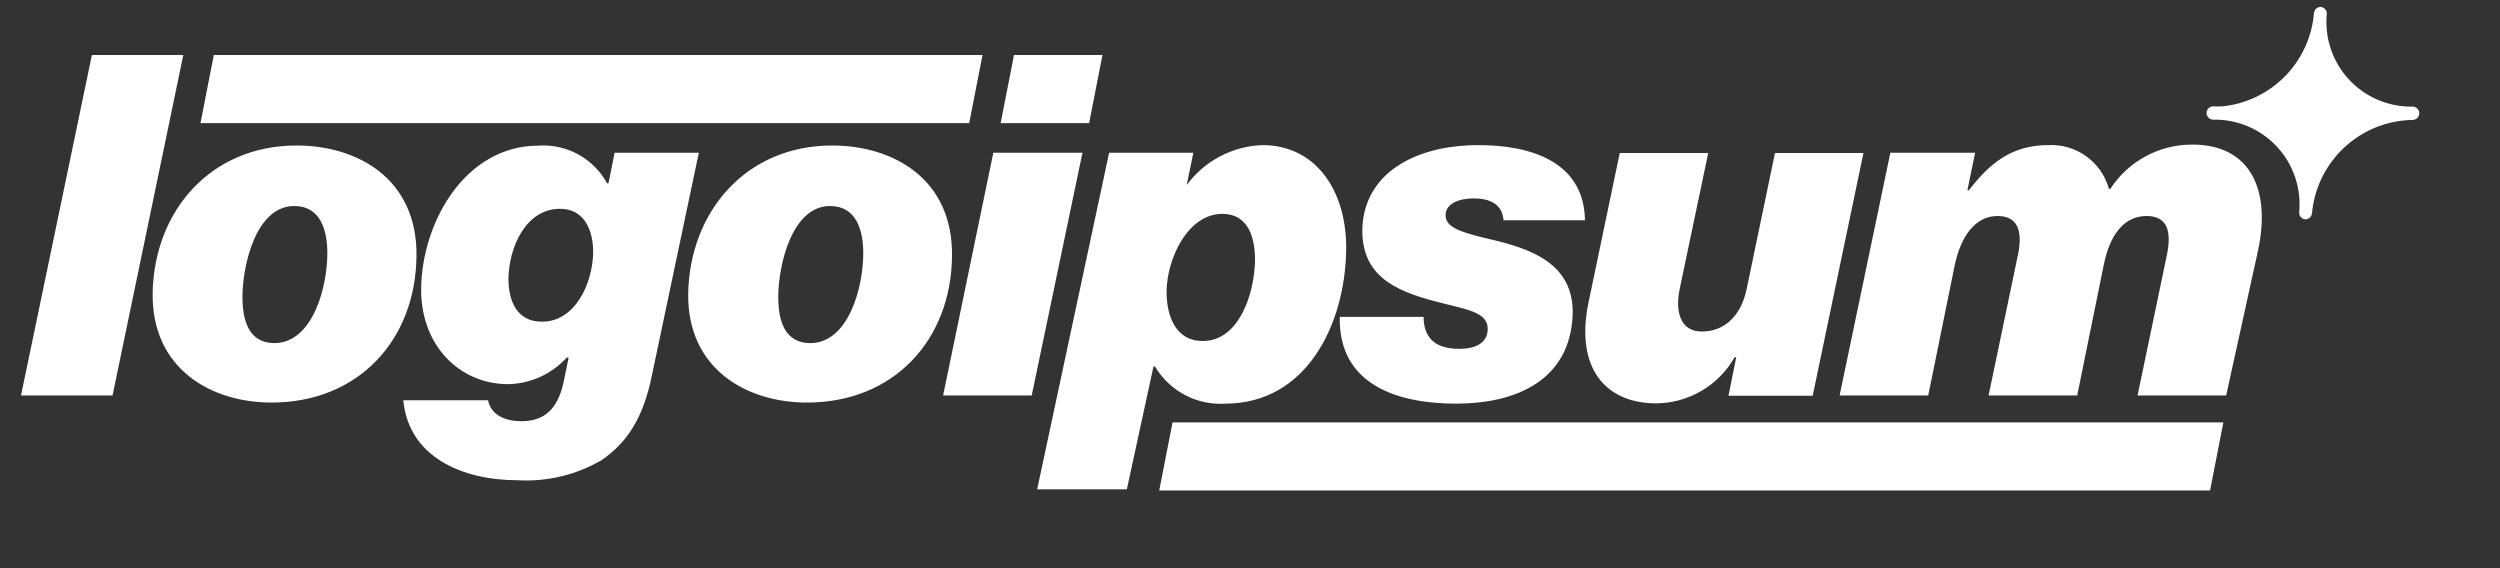 <svg xmlns="http://www.w3.org/2000/svg" width="176" height="40" viewBox="0 0 176 40" fill="none"><rect x="0" y="0" width="176" height="40" fill="#333333" stroke="none"/><path d="M43.27 10.751H49.198L45.878 26.501C45.268 29.484 44.105 31.191 42.341 32.401C40.557 33.437 38.509 33.926 36.45 33.809C32.529 33.809 28.767 32.167 28.392 28.18H34.358C34.545 29.118 35.409 29.653 36.722 29.653C38.495 29.653 39.311 28.584 39.677 26.904L40.033 25.169H39.902C39.379 25.744 38.743 26.207 38.036 26.53C37.328 26.852 36.562 27.028 35.784 27.045C32.332 27.045 29.592 24.296 29.649 20.272C29.724 15.582 32.782 10.253 37.913 10.253C38.886 10.188 39.856 10.402 40.711 10.871C41.566 11.34 42.268 12.043 42.735 12.899H42.838L43.27 10.751ZM38.176 22.645C40.456 22.645 41.722 20.019 41.759 17.758C41.759 16.248 41.168 14.7 39.424 14.7C37.041 14.7 35.831 17.355 35.793 19.634C35.793 21.173 36.384 22.645 38.129 22.645M104.734 23.152C104.734 24.156 103.87 24.559 102.735 24.559C100.859 24.559 100.23 23.621 100.221 22.308H94.32C94.217 27.204 98.589 28.415 102.473 28.415C107.435 28.415 110.653 26.266 110.719 21.979C110.719 18.555 107.801 17.514 104.931 16.848C102.726 16.341 101.76 15.976 101.769 15.141C101.779 14.306 102.764 13.968 103.73 13.968C104.94 13.968 105.765 14.4 105.85 15.507H111.582C111.516 11.416 107.829 10.216 104.077 10.216C99.517 10.216 95.962 12.289 95.906 16.21C95.906 19.296 97.988 20.431 101.131 21.238C103.148 21.773 104.752 21.942 104.734 23.152ZM148.57 13.293H148.467C148.212 12.369 147.648 11.56 146.87 11.001C146.092 10.441 145.146 10.164 144.189 10.216C141.638 10.216 140.081 11.482 138.608 13.396H138.505L139.049 10.751H133.082L129.508 27.842H135.747L137.623 18.621C138.054 16.613 139.077 15.206 140.625 15.206C142.173 15.206 142.379 16.445 142.06 17.955L139.996 27.842H146.234L148.111 18.621C148.542 16.482 149.565 15.206 151.112 15.206C152.66 15.206 152.867 16.379 152.548 17.955L150.484 27.842H156.722L158.955 17.683C159.893 13.396 158.458 10.178 154.34 10.178C153.194 10.174 152.066 10.456 151.058 11C150.05 11.544 149.195 12.332 148.57 13.293ZM1.478 27.842H7.923L12.904 3.874H6.469L1.478 27.842ZM20.878 10.244C25.23 10.244 29.386 12.627 29.32 18.021C29.264 23.921 25.249 28.34 19.114 28.34C14.893 28.34 10.671 25.994 10.746 20.628C10.85 14.869 14.808 10.244 20.878 10.244ZM19.292 24.156C22.041 24.156 23.045 20.169 23.045 17.824C23.045 16.145 22.529 14.503 20.718 14.503C17.998 14.503 17.069 18.724 17.069 20.901C17.069 22.645 17.557 24.156 19.33 24.156M15.052 3.874L14.114 8.668H68.232L69.17 3.874H15.052ZM58.579 10.244C62.932 10.244 67.088 12.627 67.022 18.021C66.966 23.921 62.941 28.34 56.806 28.34C52.585 28.34 48.364 25.994 48.448 20.628C48.579 14.869 52.538 10.244 58.579 10.244ZM57.022 24.156C59.771 24.156 60.774 20.169 60.774 17.824C60.774 16.145 60.249 14.503 58.439 14.503C55.727 14.503 54.789 18.724 54.789 20.901C54.789 22.645 55.277 24.156 57.06 24.156M71.384 3.874L70.446 8.668H76.675L77.613 3.874H71.384ZM66.394 27.842H72.632L76.206 10.751H69.93L66.394 27.842ZM86.3 28.415C85.307 28.485 84.314 28.278 83.432 27.815C82.551 27.353 81.816 26.654 81.309 25.797H81.206L79.33 34.447H73.016L78.082 10.751H84.011L83.542 13.03C84.161 12.188 84.963 11.497 85.887 11.01C86.812 10.522 87.835 10.251 88.879 10.216C92.632 10.216 94.836 13.433 94.771 17.617C94.686 22.88 91.956 28.415 86.262 28.415H86.3ZM86.056 15.056C83.645 15.056 82.163 18.143 82.125 20.516C82.125 22.167 82.707 24.006 84.686 24.006C87.266 24.006 88.326 20.591 88.354 18.311C88.354 16.764 87.904 15.056 86.056 15.056ZM122.126 25.15H122.229L121.685 27.861H127.613L131.188 10.769H124.959L122.97 20.319C122.567 22.298 121.347 23.34 119.809 23.34C118.27 23.34 117.932 21.895 118.242 20.385L120.259 10.769H114.03L111.825 21.323C110.887 25.919 113.026 28.396 116.61 28.396C117.735 28.385 118.838 28.077 119.806 27.504C120.774 26.931 121.575 26.113 122.126 25.131V25.15ZM155.587 34.531L156.525 29.737H82.547L81.609 34.531H155.587Z" fill="white"></path><path d="M162.294 15.441C162.233 15.436 162.173 15.419 162.118 15.391C162.062 15.363 162.013 15.325 161.973 15.277C161.933 15.23 161.903 15.176 161.884 15.117C161.865 15.058 161.858 14.996 161.863 14.934C161.941 14.099 161.842 13.256 161.572 12.462C161.302 11.668 160.867 10.939 160.295 10.324C159.724 9.71 159.029 9.223 158.257 8.895C157.484 8.568 156.651 8.407 155.812 8.424C155.688 8.424 155.569 8.375 155.481 8.287C155.393 8.199 155.343 8.079 155.343 7.955C155.343 7.831 155.393 7.711 155.481 7.623C155.569 7.535 155.688 7.486 155.812 7.486C156.037 7.5 156.263 7.5 156.488 7.486C158.154 7.308 159.706 6.556 160.877 5.357C162.049 4.159 162.765 2.589 162.904 0.919C162.914 0.802 162.967 0.692 163.054 0.612C163.141 0.532 163.255 0.487 163.373 0.488C163.435 0.493 163.495 0.509 163.55 0.537C163.605 0.566 163.654 0.604 163.694 0.651C163.735 0.698 163.765 0.753 163.784 0.812C163.803 0.871 163.81 0.933 163.805 0.994C163.727 1.829 163.826 2.671 164.095 3.465C164.365 4.258 164.799 4.986 165.369 5.601C165.94 6.215 166.633 6.702 167.404 7.031C168.176 7.359 169.008 7.52 169.846 7.505C169.97 7.505 170.09 7.554 170.178 7.642C170.266 7.73 170.315 7.849 170.315 7.974C170.315 8.098 170.266 8.217 170.178 8.305C170.09 8.393 169.97 8.443 169.846 8.443C168.064 8.472 166.355 9.159 165.048 10.371C163.741 11.583 162.927 13.235 162.764 15.009C162.754 15.127 162.701 15.237 162.614 15.317C162.527 15.397 162.413 15.441 162.294 15.441Z" fill="white"></path></svg>
